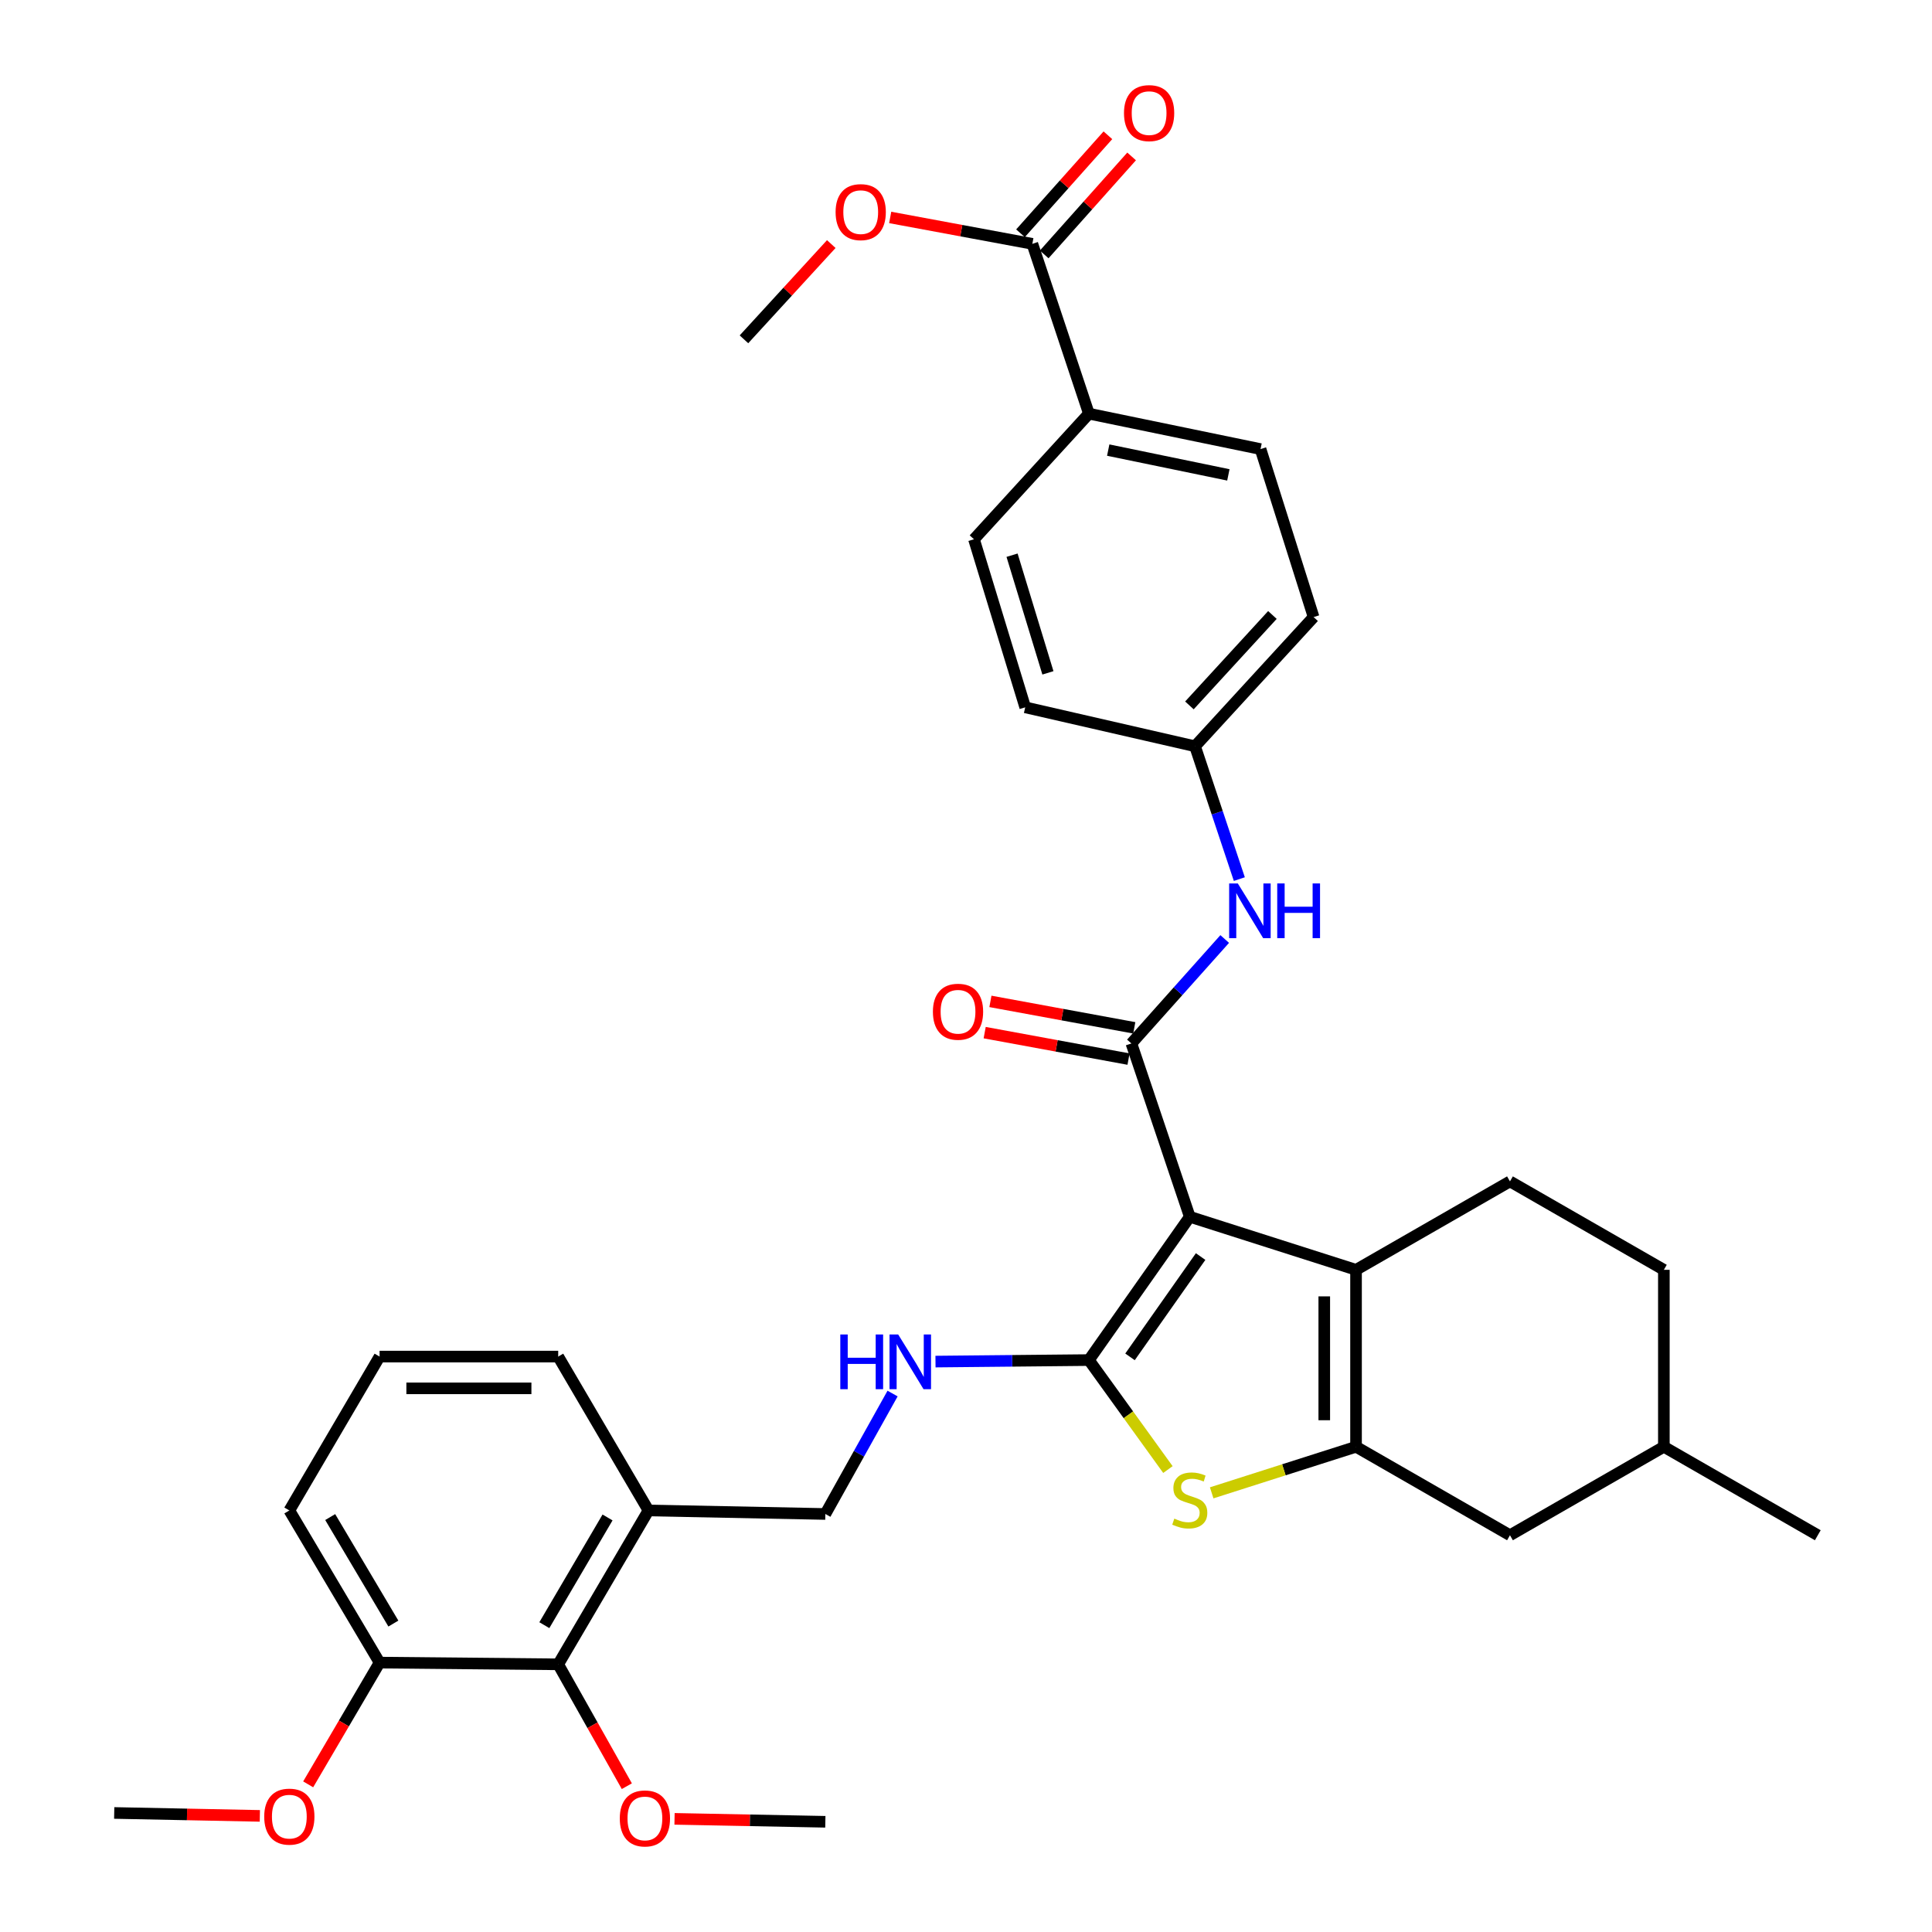 <?xml version='1.0' encoding='iso-8859-1'?>
<svg version='1.1' baseProfile='full'
              xmlns='http://www.w3.org/2000/svg'
                      xmlns:rdkit='http://www.rdkit.org/xml'
                      xmlns:xlink='http://www.w3.org/1999/xlink'
                  xml:space='preserve'
width='1000px' height='1000px' viewBox='0 0 1000 1000'>
<!-- END OF HEADER -->
<rect style='opacity:1.0;fill:#FFFFFF;stroke:none' width='1000' height='1000' x='0' y='0'> </rect>
<path class='bond-0' d='M 615.824,629.798 L 563.613,703.972' style='fill:none;fill-rule:evenodd;stroke:#000000;stroke-width:6px;stroke-linecap:butt;stroke-linejoin:miter;stroke-opacity:1' />
<path class='bond-0' d='M 621.439,650.39 L 584.891,702.311' style='fill:none;fill-rule:evenodd;stroke:#000000;stroke-width:6px;stroke-linecap:butt;stroke-linejoin:miter;stroke-opacity:1' />
<path class='bond-1' d='M 615.824,629.798 L 701.883,657.26' style='fill:none;fill-rule:evenodd;stroke:#000000;stroke-width:6px;stroke-linecap:butt;stroke-linejoin:miter;stroke-opacity:1' />
<path class='bond-3' d='M 615.824,629.798 L 585.612,540.094' style='fill:none;fill-rule:evenodd;stroke:#000000;stroke-width:6px;stroke-linecap:butt;stroke-linejoin:miter;stroke-opacity:1' />
<path class='bond-4' d='M 563.613,703.972 L 584.063,732.305' style='fill:none;fill-rule:evenodd;stroke:#000000;stroke-width:6px;stroke-linecap:butt;stroke-linejoin:miter;stroke-opacity:1' />
<path class='bond-4' d='M 584.063,732.305 L 604.514,760.639' style='fill:none;fill-rule:evenodd;stroke:#CCCC00;stroke-width:6px;stroke-linecap:butt;stroke-linejoin:miter;stroke-opacity:1' />
<path class='bond-5' d='M 563.613,703.972 L 523.911,704.364' style='fill:none;fill-rule:evenodd;stroke:#000000;stroke-width:6px;stroke-linecap:butt;stroke-linejoin:miter;stroke-opacity:1' />
<path class='bond-5' d='M 523.911,704.364 L 484.21,704.756' style='fill:none;fill-rule:evenodd;stroke:#0000FF;stroke-width:6px;stroke-linecap:butt;stroke-linejoin:miter;stroke-opacity:1' />
<path class='bond-2' d='M 701.883,657.26 L 701.883,748.847' style='fill:none;fill-rule:evenodd;stroke:#000000;stroke-width:6px;stroke-linecap:butt;stroke-linejoin:miter;stroke-opacity:1' />
<path class='bond-2' d='M 685.439,670.998 L 685.439,735.109' style='fill:none;fill-rule:evenodd;stroke:#000000;stroke-width:6px;stroke-linecap:butt;stroke-linejoin:miter;stroke-opacity:1' />
<path class='bond-8' d='M 701.883,657.26 L 781.557,611.49' style='fill:none;fill-rule:evenodd;stroke:#000000;stroke-width:6px;stroke-linecap:butt;stroke-linejoin:miter;stroke-opacity:1' />
<path class='bond-11' d='M 701.883,748.847 L 781.557,794.636' style='fill:none;fill-rule:evenodd;stroke:#000000;stroke-width:6px;stroke-linecap:butt;stroke-linejoin:miter;stroke-opacity:1' />
<path class='bond-34' d='M 701.883,748.847 L 664.523,760.769' style='fill:none;fill-rule:evenodd;stroke:#000000;stroke-width:6px;stroke-linecap:butt;stroke-linejoin:miter;stroke-opacity:1' />
<path class='bond-34' d='M 664.523,760.769 L 627.162,772.691' style='fill:none;fill-rule:evenodd;stroke:#CCCC00;stroke-width:6px;stroke-linecap:butt;stroke-linejoin:miter;stroke-opacity:1' />
<path class='bond-6' d='M 585.612,540.094 L 609.76,513.061' style='fill:none;fill-rule:evenodd;stroke:#000000;stroke-width:6px;stroke-linecap:butt;stroke-linejoin:miter;stroke-opacity:1' />
<path class='bond-6' d='M 609.76,513.061 L 633.908,486.029' style='fill:none;fill-rule:evenodd;stroke:#0000FF;stroke-width:6px;stroke-linecap:butt;stroke-linejoin:miter;stroke-opacity:1' />
<path class='bond-12' d='M 587.098,532.007 L 549.868,525.162' style='fill:none;fill-rule:evenodd;stroke:#000000;stroke-width:6px;stroke-linecap:butt;stroke-linejoin:miter;stroke-opacity:1' />
<path class='bond-12' d='M 549.868,525.162 L 512.639,518.317' style='fill:none;fill-rule:evenodd;stroke:#FF0000;stroke-width:6px;stroke-linecap:butt;stroke-linejoin:miter;stroke-opacity:1' />
<path class='bond-12' d='M 584.125,548.18 L 546.895,541.335' style='fill:none;fill-rule:evenodd;stroke:#000000;stroke-width:6px;stroke-linecap:butt;stroke-linejoin:miter;stroke-opacity:1' />
<path class='bond-12' d='M 546.895,541.335 L 509.665,534.491' style='fill:none;fill-rule:evenodd;stroke:#FF0000;stroke-width:6px;stroke-linecap:butt;stroke-linejoin:miter;stroke-opacity:1' />
<path class='bond-14' d='M 461.995,721.3 L 444.596,752.468' style='fill:none;fill-rule:evenodd;stroke:#0000FF;stroke-width:6px;stroke-linecap:butt;stroke-linejoin:miter;stroke-opacity:1' />
<path class='bond-14' d='M 444.596,752.468 L 427.197,783.636' style='fill:none;fill-rule:evenodd;stroke:#000000;stroke-width:6px;stroke-linecap:butt;stroke-linejoin:miter;stroke-opacity:1' />
<path class='bond-17' d='M 641.478,455.024 L 630.012,420.645' style='fill:none;fill-rule:evenodd;stroke:#0000FF;stroke-width:6px;stroke-linecap:butt;stroke-linejoin:miter;stroke-opacity:1' />
<path class='bond-17' d='M 630.012,420.645 L 618.546,386.265' style='fill:none;fill-rule:evenodd;stroke:#000000;stroke-width:6px;stroke-linecap:butt;stroke-linejoin:miter;stroke-opacity:1' />
<path class='bond-7' d='M 534.342,126.214 L 563.613,214.11' style='fill:none;fill-rule:evenodd;stroke:#000000;stroke-width:6px;stroke-linecap:butt;stroke-linejoin:miter;stroke-opacity:1' />
<path class='bond-15' d='M 540.477,131.687 L 563.099,106.326' style='fill:none;fill-rule:evenodd;stroke:#000000;stroke-width:6px;stroke-linecap:butt;stroke-linejoin:miter;stroke-opacity:1' />
<path class='bond-15' d='M 563.099,106.326 L 585.721,80.966' style='fill:none;fill-rule:evenodd;stroke:#FF0000;stroke-width:6px;stroke-linecap:butt;stroke-linejoin:miter;stroke-opacity:1' />
<path class='bond-15' d='M 528.206,120.741 L 550.827,95.38' style='fill:none;fill-rule:evenodd;stroke:#000000;stroke-width:6px;stroke-linecap:butt;stroke-linejoin:miter;stroke-opacity:1' />
<path class='bond-15' d='M 550.827,95.38 L 573.449,70.019' style='fill:none;fill-rule:evenodd;stroke:#FF0000;stroke-width:6px;stroke-linecap:butt;stroke-linejoin:miter;stroke-opacity:1' />
<path class='bond-21' d='M 534.342,126.214 L 497.553,119.381' style='fill:none;fill-rule:evenodd;stroke:#000000;stroke-width:6px;stroke-linecap:butt;stroke-linejoin:miter;stroke-opacity:1' />
<path class='bond-21' d='M 497.553,119.381 L 460.764,112.549' style='fill:none;fill-rule:evenodd;stroke:#FF0000;stroke-width:6px;stroke-linecap:butt;stroke-linejoin:miter;stroke-opacity:1' />
<path class='bond-20' d='M 781.557,611.49 L 861.212,657.26' style='fill:none;fill-rule:evenodd;stroke:#000000;stroke-width:6px;stroke-linecap:butt;stroke-linejoin:miter;stroke-opacity:1' />
<path class='bond-9' d='M 288.926,861.455 L 335.656,781.809' style='fill:none;fill-rule:evenodd;stroke:#000000;stroke-width:6px;stroke-linecap:butt;stroke-linejoin:miter;stroke-opacity:1' />
<path class='bond-9' d='M 281.752,841.186 L 314.463,785.434' style='fill:none;fill-rule:evenodd;stroke:#000000;stroke-width:6px;stroke-linecap:butt;stroke-linejoin:miter;stroke-opacity:1' />
<path class='bond-16' d='M 288.926,861.455 L 196.472,860.56' style='fill:none;fill-rule:evenodd;stroke:#000000;stroke-width:6px;stroke-linecap:butt;stroke-linejoin:miter;stroke-opacity:1' />
<path class='bond-22' d='M 288.926,861.455 L 306.688,892.993' style='fill:none;fill-rule:evenodd;stroke:#000000;stroke-width:6px;stroke-linecap:butt;stroke-linejoin:miter;stroke-opacity:1' />
<path class='bond-22' d='M 306.688,892.993 L 324.449,924.531' style='fill:none;fill-rule:evenodd;stroke:#FF0000;stroke-width:6px;stroke-linecap:butt;stroke-linejoin:miter;stroke-opacity:1' />
<path class='bond-10' d='M 335.656,781.809 L 427.197,783.636' style='fill:none;fill-rule:evenodd;stroke:#000000;stroke-width:6px;stroke-linecap:butt;stroke-linejoin:miter;stroke-opacity:1' />
<path class='bond-27' d='M 335.656,781.809 L 288.926,702.163' style='fill:none;fill-rule:evenodd;stroke:#000000;stroke-width:6px;stroke-linecap:butt;stroke-linejoin:miter;stroke-opacity:1' />
<path class='bond-35' d='M 781.557,794.636 L 861.212,748.847' style='fill:none;fill-rule:evenodd;stroke:#000000;stroke-width:6px;stroke-linecap:butt;stroke-linejoin:miter;stroke-opacity:1' />
<path class='bond-13' d='M 563.613,214.11 L 652.449,232.445' style='fill:none;fill-rule:evenodd;stroke:#000000;stroke-width:6px;stroke-linecap:butt;stroke-linejoin:miter;stroke-opacity:1' />
<path class='bond-13' d='M 573.614,232.965 L 635.8,245.8' style='fill:none;fill-rule:evenodd;stroke:#000000;stroke-width:6px;stroke-linecap:butt;stroke-linejoin:miter;stroke-opacity:1' />
<path class='bond-36' d='M 563.613,214.11 L 504.129,279.12' style='fill:none;fill-rule:evenodd;stroke:#000000;stroke-width:6px;stroke-linecap:butt;stroke-linejoin:miter;stroke-opacity:1' />
<path class='bond-26' d='M 196.472,860.56 L 177.992,892.069' style='fill:none;fill-rule:evenodd;stroke:#000000;stroke-width:6px;stroke-linecap:butt;stroke-linejoin:miter;stroke-opacity:1' />
<path class='bond-26' d='M 177.992,892.069 L 159.513,923.577' style='fill:none;fill-rule:evenodd;stroke:#FF0000;stroke-width:6px;stroke-linecap:butt;stroke-linejoin:miter;stroke-opacity:1' />
<path class='bond-37' d='M 196.472,860.56 L 149.76,781.809' style='fill:none;fill-rule:evenodd;stroke:#000000;stroke-width:6px;stroke-linecap:butt;stroke-linejoin:miter;stroke-opacity:1' />
<path class='bond-37' d='M 203.609,840.358 L 170.911,785.232' style='fill:none;fill-rule:evenodd;stroke:#000000;stroke-width:6px;stroke-linecap:butt;stroke-linejoin:miter;stroke-opacity:1' />
<path class='bond-23' d='M 618.546,386.265 L 530.651,366.111' style='fill:none;fill-rule:evenodd;stroke:#000000;stroke-width:6px;stroke-linecap:butt;stroke-linejoin:miter;stroke-opacity:1' />
<path class='bond-24' d='M 618.546,386.265 L 679.921,319.4' style='fill:none;fill-rule:evenodd;stroke:#000000;stroke-width:6px;stroke-linecap:butt;stroke-linejoin:miter;stroke-opacity:1' />
<path class='bond-24' d='M 615.638,365.115 L 658.6,318.31' style='fill:none;fill-rule:evenodd;stroke:#000000;stroke-width:6px;stroke-linecap:butt;stroke-linejoin:miter;stroke-opacity:1' />
<path class='bond-18' d='M 652.449,232.445 L 679.921,319.4' style='fill:none;fill-rule:evenodd;stroke:#000000;stroke-width:6px;stroke-linecap:butt;stroke-linejoin:miter;stroke-opacity:1' />
<path class='bond-19' d='M 504.129,279.12 L 530.651,366.111' style='fill:none;fill-rule:evenodd;stroke:#000000;stroke-width:6px;stroke-linecap:butt;stroke-linejoin:miter;stroke-opacity:1' />
<path class='bond-19' d='M 523.837,287.373 L 542.402,348.267' style='fill:none;fill-rule:evenodd;stroke:#000000;stroke-width:6px;stroke-linecap:butt;stroke-linejoin:miter;stroke-opacity:1' />
<path class='bond-25' d='M 861.212,657.26 L 861.212,748.847' style='fill:none;fill-rule:evenodd;stroke:#000000;stroke-width:6px;stroke-linecap:butt;stroke-linejoin:miter;stroke-opacity:1' />
<path class='bond-30' d='M 430.269,126.332 L 407.67,150.981' style='fill:none;fill-rule:evenodd;stroke:#FF0000;stroke-width:6px;stroke-linecap:butt;stroke-linejoin:miter;stroke-opacity:1' />
<path class='bond-30' d='M 407.67,150.981 L 385.071,175.63' style='fill:none;fill-rule:evenodd;stroke:#000000;stroke-width:6px;stroke-linecap:butt;stroke-linejoin:miter;stroke-opacity:1' />
<path class='bond-31' d='M 349.137,941.436 L 388.167,942.196' style='fill:none;fill-rule:evenodd;stroke:#FF0000;stroke-width:6px;stroke-linecap:butt;stroke-linejoin:miter;stroke-opacity:1' />
<path class='bond-31' d='M 388.167,942.196 L 427.197,942.956' style='fill:none;fill-rule:evenodd;stroke:#000000;stroke-width:6px;stroke-linecap:butt;stroke-linejoin:miter;stroke-opacity:1' />
<path class='bond-33' d='M 861.212,748.847 L 940.885,794.636' style='fill:none;fill-rule:evenodd;stroke:#000000;stroke-width:6px;stroke-linecap:butt;stroke-linejoin:miter;stroke-opacity:1' />
<path class='bond-32' d='M 134.494,939.899 L 96.804,939.144' style='fill:none;fill-rule:evenodd;stroke:#FF0000;stroke-width:6px;stroke-linecap:butt;stroke-linejoin:miter;stroke-opacity:1' />
<path class='bond-32' d='M 96.804,939.144 L 59.115,938.388' style='fill:none;fill-rule:evenodd;stroke:#000000;stroke-width:6px;stroke-linecap:butt;stroke-linejoin:miter;stroke-opacity:1' />
<path class='bond-28' d='M 288.926,702.163 L 196.472,702.163' style='fill:none;fill-rule:evenodd;stroke:#000000;stroke-width:6px;stroke-linecap:butt;stroke-linejoin:miter;stroke-opacity:1' />
<path class='bond-28' d='M 275.058,718.607 L 210.34,718.607' style='fill:none;fill-rule:evenodd;stroke:#000000;stroke-width:6px;stroke-linecap:butt;stroke-linejoin:miter;stroke-opacity:1' />
<path class='bond-29' d='M 196.472,702.163 L 149.76,781.809' style='fill:none;fill-rule:evenodd;stroke:#000000;stroke-width:6px;stroke-linecap:butt;stroke-linejoin:miter;stroke-opacity:1' />
<path  class='atom-5' d='M 607.824 786.029
Q 608.144 786.149, 609.464 786.709
Q 610.784 787.269, 612.224 787.629
Q 613.704 787.949, 615.144 787.949
Q 617.824 787.949, 619.384 786.669
Q 620.944 785.349, 620.944 783.069
Q 620.944 781.509, 620.144 780.549
Q 619.384 779.589, 618.184 779.069
Q 616.984 778.549, 614.984 777.949
Q 612.464 777.189, 610.944 776.469
Q 609.464 775.749, 608.384 774.229
Q 607.344 772.709, 607.344 770.149
Q 607.344 766.589, 609.744 764.389
Q 612.184 762.189, 616.984 762.189
Q 620.264 762.189, 623.984 763.749
L 623.064 766.829
Q 619.664 765.429, 617.104 765.429
Q 614.344 765.429, 612.824 766.589
Q 611.304 767.709, 611.344 769.669
Q 611.344 771.189, 612.104 772.109
Q 612.904 773.029, 614.024 773.549
Q 615.184 774.069, 617.104 774.669
Q 619.664 775.469, 621.184 776.269
Q 622.704 777.069, 623.784 778.709
Q 624.904 780.309, 624.904 783.069
Q 624.904 786.989, 622.264 789.109
Q 619.664 791.189, 615.304 791.189
Q 612.784 791.189, 610.864 790.629
Q 608.984 790.109, 606.744 789.189
L 607.824 786.029
' fill='#CCCC00'/>
<path  class='atom-6' d='M 434.938 690.725
L 438.778 690.725
L 438.778 702.765
L 453.258 702.765
L 453.258 690.725
L 457.098 690.725
L 457.098 719.045
L 453.258 719.045
L 453.258 705.965
L 438.778 705.965
L 438.778 719.045
L 434.938 719.045
L 434.938 690.725
' fill='#0000FF'/>
<path  class='atom-6' d='M 464.898 690.725
L 474.178 705.725
Q 475.098 707.205, 476.578 709.885
Q 478.058 712.565, 478.138 712.725
L 478.138 690.725
L 481.898 690.725
L 481.898 719.045
L 478.018 719.045
L 468.058 702.645
Q 466.898 700.725, 465.658 698.525
Q 464.458 696.325, 464.098 695.645
L 464.098 719.045
L 460.418 719.045
L 460.418 690.725
L 464.898 690.725
' fill='#0000FF'/>
<path  class='atom-7' d='M 640.69 457.269
L 649.97 472.269
Q 650.89 473.749, 652.37 476.429
Q 653.85 479.109, 653.93 479.269
L 653.93 457.269
L 657.69 457.269
L 657.69 485.589
L 653.81 485.589
L 643.85 469.189
Q 642.69 467.269, 641.45 465.069
Q 640.25 462.869, 639.89 462.189
L 639.89 485.589
L 636.21 485.589
L 636.21 457.269
L 640.69 457.269
' fill='#0000FF'/>
<path  class='atom-7' d='M 661.09 457.269
L 664.93 457.269
L 664.93 469.309
L 679.41 469.309
L 679.41 457.269
L 683.25 457.269
L 683.25 485.589
L 679.41 485.589
L 679.41 472.509
L 664.93 472.509
L 664.93 485.589
L 661.09 485.589
L 661.09 457.269
' fill='#0000FF'/>
<path  class='atom-13' d='M 482.871 523.674
Q 482.871 516.874, 486.231 513.074
Q 489.591 509.274, 495.871 509.274
Q 502.151 509.274, 505.511 513.074
Q 508.871 516.874, 508.871 523.674
Q 508.871 530.554, 505.471 534.474
Q 502.071 538.354, 495.871 538.354
Q 489.631 538.354, 486.231 534.474
Q 482.871 530.594, 482.871 523.674
M 495.871 535.154
Q 500.191 535.154, 502.511 532.274
Q 504.871 529.354, 504.871 523.674
Q 504.871 518.114, 502.511 515.314
Q 500.191 512.474, 495.871 512.474
Q 491.551 512.474, 489.191 515.274
Q 486.871 518.074, 486.871 523.674
Q 486.871 529.394, 489.191 532.274
Q 491.551 535.154, 495.871 535.154
' fill='#FF0000'/>
<path  class='atom-16' d='M 581.775 58.543
Q 581.775 51.743, 585.135 47.943
Q 588.495 44.143, 594.775 44.143
Q 601.055 44.143, 604.415 47.943
Q 607.775 51.743, 607.775 58.543
Q 607.775 65.423, 604.375 69.343
Q 600.975 73.223, 594.775 73.223
Q 588.535 73.223, 585.135 69.343
Q 581.775 65.463, 581.775 58.543
M 594.775 70.023
Q 599.095 70.023, 601.415 67.143
Q 603.775 64.223, 603.775 58.543
Q 603.775 52.983, 601.415 50.183
Q 599.095 47.343, 594.775 47.343
Q 590.455 47.343, 588.095 50.143
Q 585.775 52.943, 585.775 58.543
Q 585.775 64.263, 588.095 67.143
Q 590.455 70.023, 594.775 70.023
' fill='#FF0000'/>
<path  class='atom-22' d='M 432.505 109.795
Q 432.505 102.995, 435.865 99.195
Q 439.225 95.395, 445.505 95.395
Q 451.785 95.395, 455.145 99.195
Q 458.505 102.995, 458.505 109.795
Q 458.505 116.675, 455.105 120.595
Q 451.705 124.475, 445.505 124.475
Q 439.265 124.475, 435.865 120.595
Q 432.505 116.715, 432.505 109.795
M 445.505 121.275
Q 449.825 121.275, 452.145 118.395
Q 454.505 115.475, 454.505 109.795
Q 454.505 104.235, 452.145 101.435
Q 449.825 98.595, 445.505 98.595
Q 441.185 98.595, 438.825 101.395
Q 436.505 104.195, 436.505 109.795
Q 436.505 115.515, 438.825 118.395
Q 441.185 121.275, 445.505 121.275
' fill='#FF0000'/>
<path  class='atom-23' d='M 320.801 941.218
Q 320.801 934.418, 324.161 930.618
Q 327.521 926.818, 333.801 926.818
Q 340.081 926.818, 343.441 930.618
Q 346.801 934.418, 346.801 941.218
Q 346.801 948.098, 343.401 952.018
Q 340.001 955.898, 333.801 955.898
Q 327.561 955.898, 324.161 952.018
Q 320.801 948.138, 320.801 941.218
M 333.801 952.698
Q 338.121 952.698, 340.441 949.818
Q 342.801 946.898, 342.801 941.218
Q 342.801 935.658, 340.441 932.858
Q 338.121 930.018, 333.801 930.018
Q 329.481 930.018, 327.121 932.818
Q 324.801 935.618, 324.801 941.218
Q 324.801 946.938, 327.121 949.818
Q 329.481 952.698, 333.801 952.698
' fill='#FF0000'/>
<path  class='atom-27' d='M 136.76 940.286
Q 136.76 933.486, 140.12 929.686
Q 143.48 925.886, 149.76 925.886
Q 156.04 925.886, 159.4 929.686
Q 162.76 933.486, 162.76 940.286
Q 162.76 947.166, 159.36 951.086
Q 155.96 954.966, 149.76 954.966
Q 143.52 954.966, 140.12 951.086
Q 136.76 947.206, 136.76 940.286
M 149.76 951.766
Q 154.08 951.766, 156.4 948.886
Q 158.76 945.966, 158.76 940.286
Q 158.76 934.726, 156.4 931.926
Q 154.08 929.086, 149.76 929.086
Q 145.44 929.086, 143.08 931.886
Q 140.76 934.686, 140.76 940.286
Q 140.76 946.006, 143.08 948.886
Q 145.44 951.766, 149.76 951.766
' fill='#FF0000'/>
</svg>
